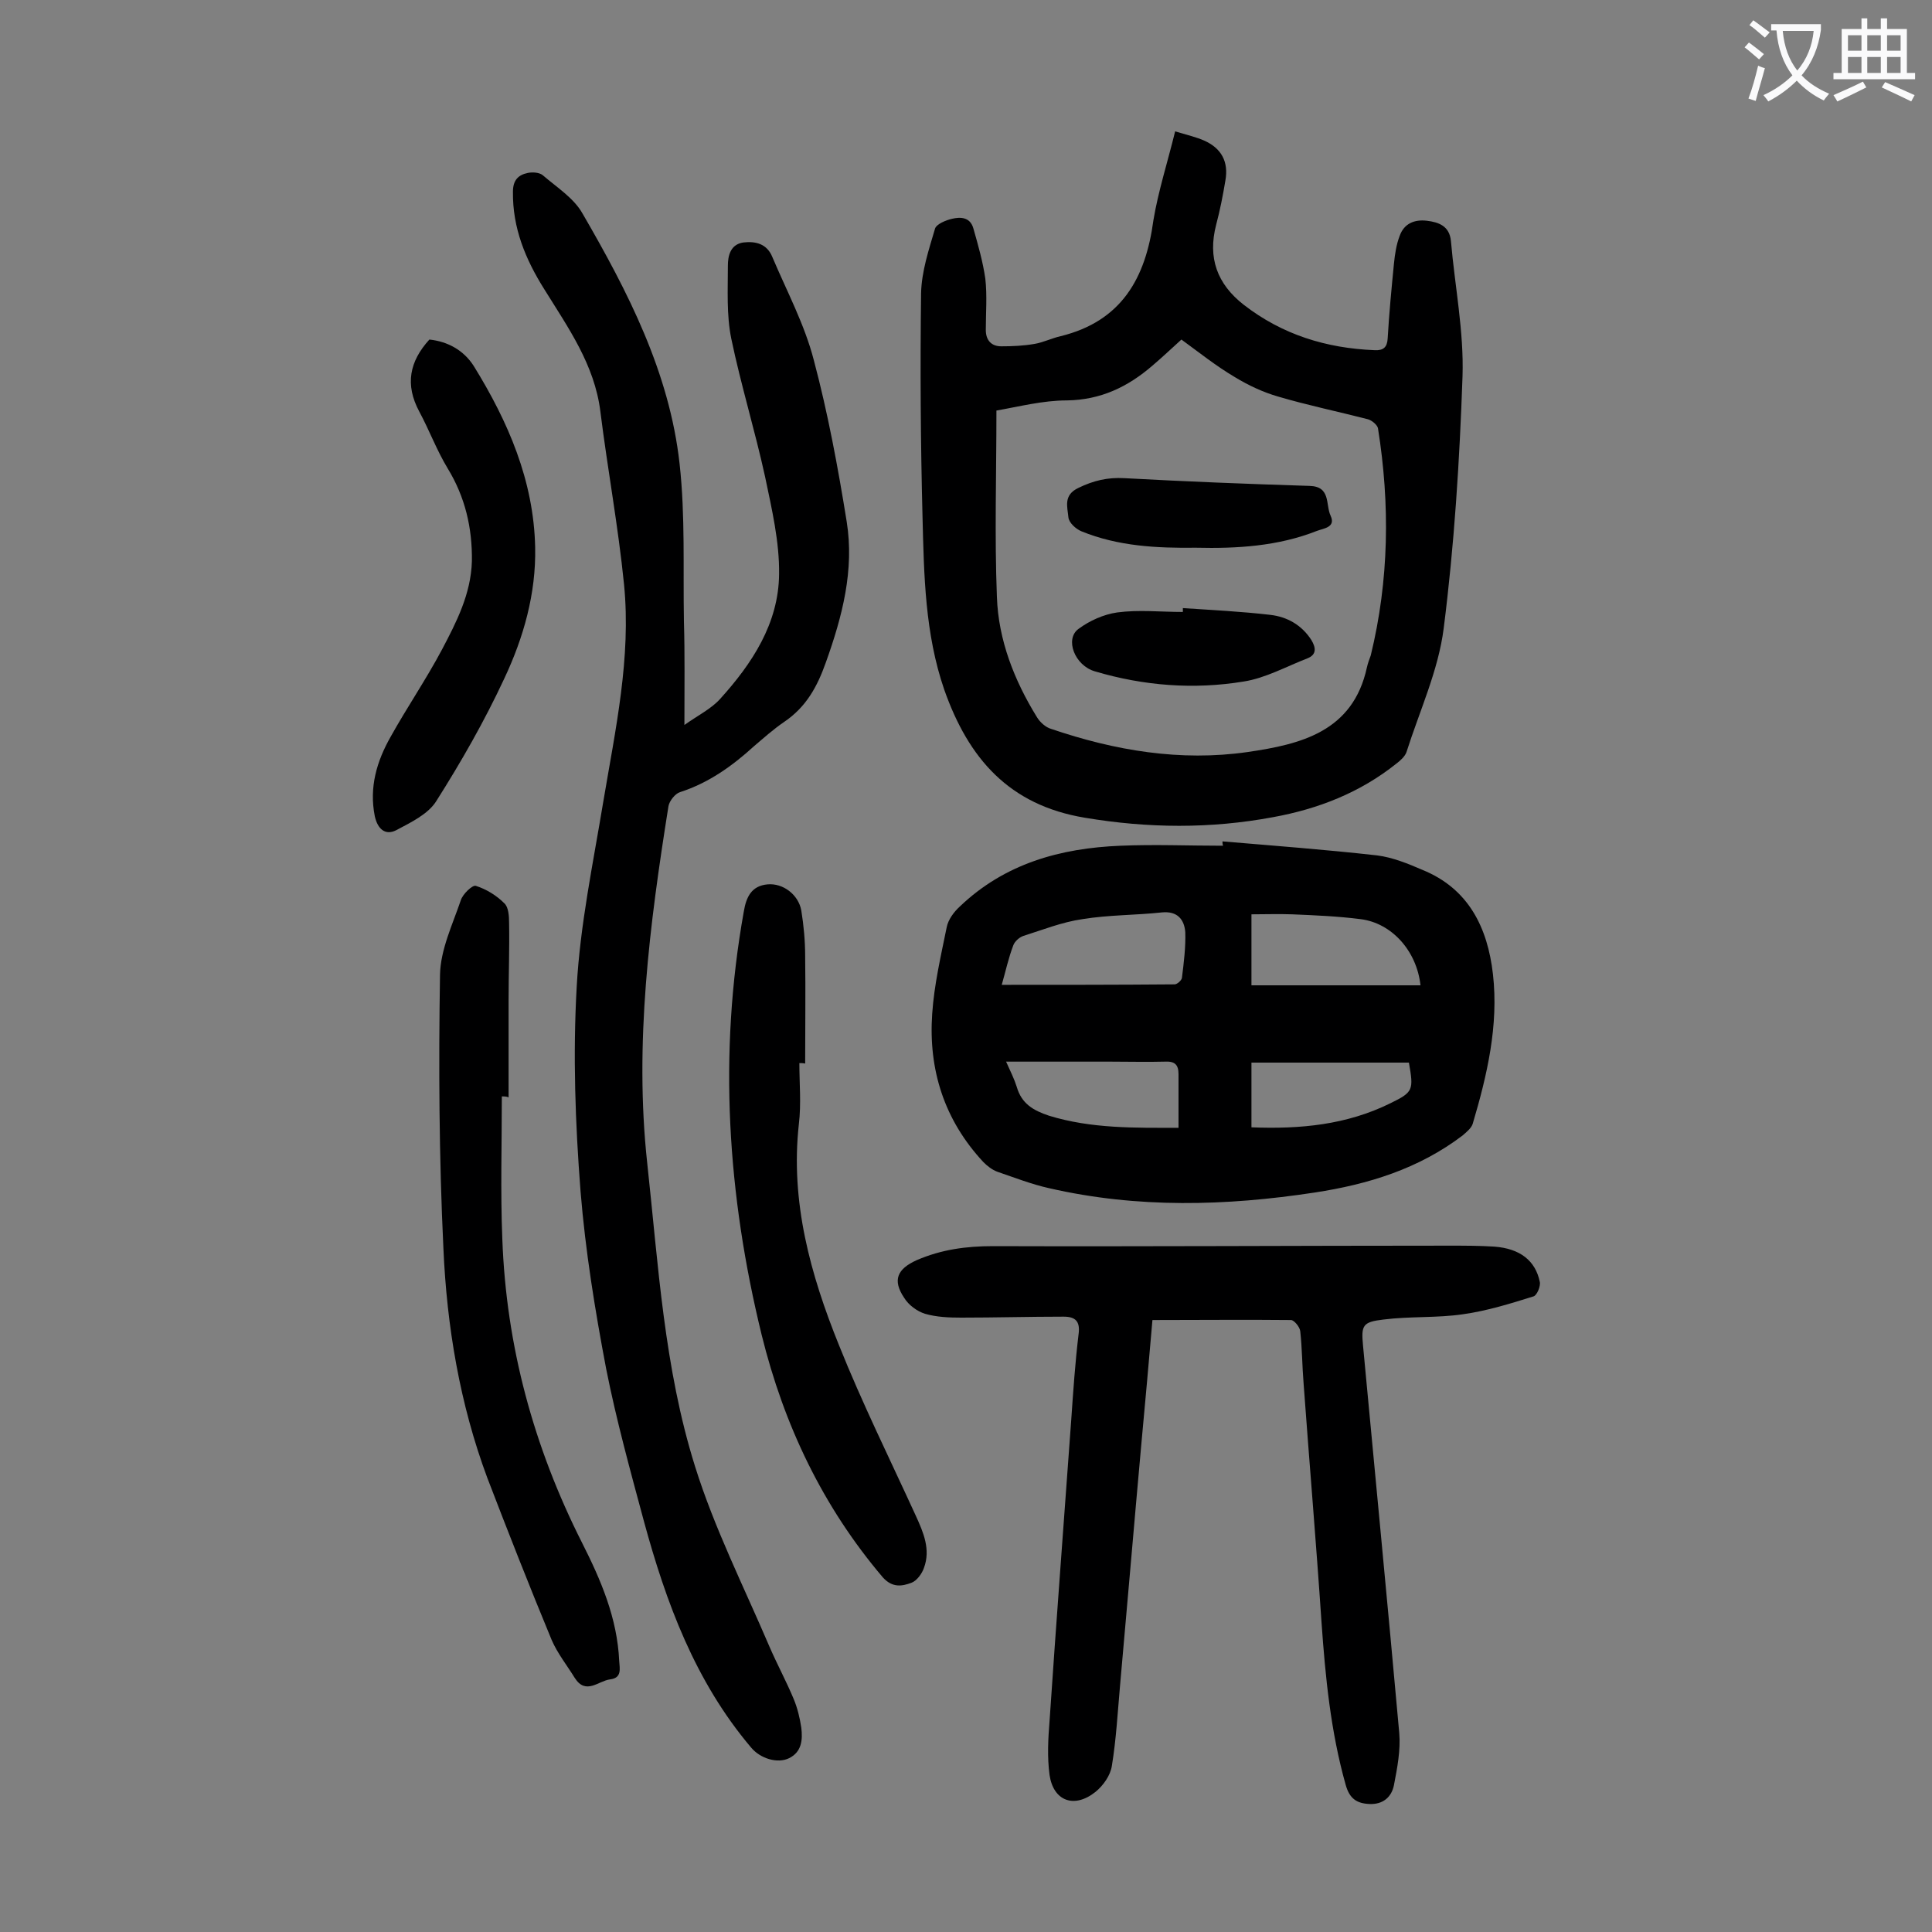 <svg enable-background="new 0 0 400 400" viewBox="0 0 400 400" xmlns="http://www.w3.org/2000/svg"><rect x="0" y="0" width="400" height="400" fill="#808080" stroke="none"/><g fill="#000001"><path d="m141.7 150.1c2.8-2 5.5-3.3 7.4-5.4 6.6-7.3 12.1-15.6 12.2-25.8.1-6.7-1.5-13.5-2.9-20.2-2.1-9.6-5-19-7-28.6-1-4.9-.7-10.1-.7-15.1 0-2 .5-4.4 3.2-4.8 2.6-.3 4.9.3 6 3 3 7.1 6.7 14 8.6 21.4 2.9 10.9 5 22.2 6.8 33.4 1.6 10-.9 19.6-4.3 29.1-1.8 5.1-4.1 9.3-8.7 12.4-2.2 1.5-4.2 3.3-6.2 5-4.5 4.1-9.4 7.6-15.3 9.5-1 .3-2.2 1.8-2.4 2.9-3.9 24.5-7.1 49.1-4.4 73.9 2.3 21.1 3.5 42.4 9.9 62.8 4 12.8 10.1 24.9 15.4 37.3 1.6 3.7 3.5 7.2 5 10.8.8 1.9 1.3 4 1.6 6 .3 2.5.1 5-2.5 6.3-2.4 1.2-6 .1-7.9-2.2-11.6-13.7-17.6-30-22.2-46.9-2.8-10.4-5.7-20.9-7.8-31.5-2.3-12.1-4.3-24.4-5.3-36.7-1.1-14.1-1.6-28.3-.8-42.4.7-12.8 3.4-25.6 5.5-38.3 2.5-14.9 5.8-29.8 4.3-45-1.2-12-3.4-23.8-4.9-35.8-1.2-9.7-6.7-17.4-11.6-25.3-3.9-6.2-6.6-12.7-6.5-20.2 0-2.4 1.1-3.5 3.1-3.9 1-.2 2.4-.1 3.1.5 2.9 2.5 6.4 4.7 8.2 7.9 9.4 16.2 18 32.9 20.1 51.8 1.2 10.8.7 21.8.9 32.7.2 6.7.1 13.5.1 21.4z"/><path d="m243.3 27.2c2.7.8 4.4 1.2 6 1.9 3.6 1.6 5.1 4.4 4.4 8.3-.5 3-1.1 6.1-1.9 9.1-1.8 6.9.2 12.3 5.7 16.6 8 6.2 17.1 9 27.1 9.4 1.8.1 2.6-.6 2.7-2.4.3-5.2.8-10.4 1.3-15.5.2-2 .5-4 1.2-5.8.9-2.5 3-3.4 5.6-3.1 2.5.3 4.7 1.1 5 4.2.8 9.3 2.7 18.7 2.4 28-.6 17.4-1.7 34.9-3.9 52.2-1.1 8.7-5 17.1-7.7 25.6-.3.9-1.3 1.8-2.1 2.4-7.5 6-16.2 9.4-25.6 11.1-12.9 2.4-25.8 2.3-38.9.1-15.7-2.6-24.1-12.3-29.1-26.5-4-11.6-4.2-23.7-4.5-35.7-.4-15.5-.5-31-.3-46.4.1-4.5 1.6-9 2.9-13.4.3-.9 2.2-1.7 3.5-2 1.7-.4 3.7-.4 4.4 1.9 1 3.5 2 7 2.5 10.5.4 3.5.1 7.1.1 10.6 0 2.2 1.2 3.4 3.2 3.4 2.3 0 4.6-.1 6.9-.5 1.8-.3 3.6-1.2 5.4-1.6 12.6-3.1 17.6-12 19.2-24 1-6 2.9-11.9 4.5-18.4zm-37 57.8c0 13.3-.4 26 .1 38.6.3 8.9 3.6 17.3 8.3 24.9.6 1 1.8 2.1 2.9 2.4 13.2 4.5 26.8 6.8 40.7 4.8 11-1.6 21.8-4.2 24.7-17.5.2-.9.5-1.7.8-2.5 3.8-15.6 4-31.3 1.5-47-.1-.7-1.3-1.7-2.1-1.9-6.2-1.6-12.5-2.9-18.6-4.7-3.1-.9-6.1-2.3-8.9-4-3.9-2.3-7.4-5.1-11.1-7.8-2.1 1.9-4 3.7-6 5.4-5.1 4.4-10.7 7.1-17.7 7.2-5 0-10 1.3-14.6 2.1z"/><path d="m253.1 174.2c10.7.9 21.3 1.7 32 2.9 3.2.4 6.4 1.7 9.4 3 9.6 3.9 13.5 12 14.6 21.6 1.2 10.6-1.2 20.9-4.2 31-.3.9-1.3 1.7-2.1 2.4-9.1 6.9-19.5 10.1-30.6 11.8-18.4 2.8-36.7 3.3-55-.9-3.6-.8-7.2-2.2-10.7-3.4-1.1-.4-2.1-1.2-2.9-2-8.1-8.7-11.4-19.1-10.6-30.7.4-6 1.8-12 3-17.9.3-1.6 1.5-3.2 2.7-4.3 9.3-8.9 20.8-12.1 33.3-12.6 7.1-.3 14.1 0 21.2 0-.1-.4-.1-.6-.1-.9zm-45.7 29.7c12.2 0 24 0 35.8-.1.5 0 1.4-.8 1.5-1.3.4-3.2.8-6.4.7-9.5-.2-2.6-1.6-4.4-4.8-4.1-5.5.6-11 .5-16.5 1.4-4.2.6-8.2 2.2-12.3 3.5-.8.3-1.7 1.1-2 1.9-1 2.6-1.6 5.4-2.4 8.2zm86.7.1c-.8-7.2-6-12.9-12.4-13.7-4.7-.6-9.4-.8-14.2-1-2.8-.1-5.6 0-8.4 0v14.7zm-50.1 29.5c0-4.1 0-7.6 0-11.1 0-2-.8-2.7-2.8-2.6-3.7.1-7.5 0-11.3 0-7 0-14.1 0-21.6 0 .9 2 1.7 3.6 2.2 5.2 1 3.5 3.4 4.9 6.7 6 8.8 2.7 17.8 2.5 26.8 2.5zm15.1-13.5v13.4c10.1.4 19.7-.5 28.8-5 4.7-2.3 4.8-2.7 3.8-8.4-10.7 0-21.5 0-32.6 0z"/><path d="m238.6 273.3c-.7 8.3-1.5 17-2.3 25.7-1.5 16.6-2.9 33.2-4.4 49.9-.5 5.6-.8 11.2-1.7 16.7-.3 2-1.8 4.1-3.4 5.4-4.4 3.5-8.7 1.9-9.5-3.5-.5-3.7-.3-7.5 0-11.2 1.4-20.8 3-41.7 4.5-62.5.4-5.8.8-11.7 1.5-17.5.4-2.8-.7-3.7-3.1-3.7-7.1 0-14.1.2-21.2.2-2.5 0-5.1-.1-7.5-.8-1.6-.5-3.4-1.8-4.3-3.3-2.5-3.7-1.4-6 2.6-7.8 5.1-2.2 10.2-2.9 15.8-2.9 31.5.1 63-.1 94.5-.1 3.1 0 6.2 0 9.3.2 5.3.4 8.5 2.9 9.4 7.3.2.9-.6 2.8-1.3 3-4.8 1.5-9.6 3-14.6 3.7-5.4.8-11 .4-16.5 1.1-4.3.5-4.6 1.2-4.2 5.4 2.5 26.7 5.1 53.5 7.5 80.2.3 3.5-.4 7.2-1.1 10.8-.5 2.5-2.3 4-5 3.9s-4.2-1.1-5-4c-3.1-11-4.2-22.3-5-33.7-1.1-16.4-2.5-32.8-3.7-49.3-.3-3.6-.3-7.3-.7-10.9-.1-.9-1.3-2.3-1.9-2.3-9.5-.1-18.9 0-28.7 0z"/><path d="m103.9 227c0 9.8-.3 19.7.1 29.5.8 22.2 6.5 43.1 16.5 62.9 3.9 7.7 7.3 15.6 7.7 24.5.1 1.6.6 3.5-1.9 3.8-2.4.3-5 3.3-7.3-.3-1.6-2.6-3.6-5.1-4.8-7.9-4.6-11.1-9-22.3-13.3-33.5-5.7-15.3-8.4-31.4-9.1-47.6-.9-18.8-1-37.8-.7-56.6.1-5.2 2.6-10.4 4.3-15.4.4-1.3 2.4-3.2 3.1-3 2.2.7 4.3 2 5.9 3.6.9.8 1 2.7 1 4.1.1 5.3-.1 10.6-.1 15.9v20.2c-.4-.2-.9-.2-1.4-.2z"/><path d="m165.5 220.1c0 4.2.4 8.4-.1 12.6-1.8 16.1 2.4 31.2 8.3 45.8 4.8 12 10.5 23.5 15.9 35.3 1.6 3.5 3.1 7 1.7 10.8-.4 1.2-1.5 2.7-2.6 3.1-1.9.7-3.9 1.1-5.9-1.1-12.5-14.7-20.5-31.6-25.1-50.2-7.1-29-9-58.2-3.7-87.7.5-3 1.6-5.3 4.9-5.6 3.2-.3 6.4 2.1 7 5.4.5 3.1.8 6.3.8 9.5.1 7.4 0 14.8 0 22.2-.4-.1-.8-.1-1.2-.1z"/><path d="m88.9 70.3c3.8.4 7.1 2.2 9.2 5.5 7.1 11.5 12.4 23.7 12.7 37.5.2 9.6-2.4 18.7-6.4 27.2-4.1 8.8-8.9 17.2-14.1 25.4-1.7 2.7-5.3 4.4-8.3 6-2.2 1.1-3.8-.2-4.4-2.9-1.2-6 .4-11.4 3.3-16.5 3.4-6.1 7.3-11.8 10.6-18 3-5.7 6-11.5 6.2-18.3.1-6.9-1.4-13.3-5-19.2-2.3-3.8-3.8-7.9-5.9-11.8-3-5.6-2-10.4 2.1-14.9z"/><path d="m247.6 113.4c-8.1.1-16.1-.3-23.7-3.4-1.2-.5-2.6-1.8-2.7-2.9-.2-2.2-1.1-4.6 2.1-6.1 3.1-1.5 6-2.2 9.5-2 12.8.7 25.5 1.2 38.3 1.6 4.5.1 3.3 3.9 4.4 6.2 1.1 2.4-1.5 2.6-2.8 3.1-8.1 3.2-16.6 3.7-25.1 3.5z"/><path d="m244.9 125.9c6 .4 12.1.7 18.1 1.4 3.5.4 6.5 2.1 8.5 5.2.9 1.5 1.2 3-.8 3.8-4.4 1.7-8.7 4.1-13.2 4.8-10.3 1.7-20.7.9-30.8-2.1-4.2-1.2-6.3-6.7-3.4-8.8 2.3-1.7 5.2-3 8-3.4 4.5-.6 9-.1 13.6-.1 0-.3 0-.5 0-.8z"/></g><path d="m362.1 8.8c1.1.8 2.1 1.6 3.1 2.4l-1 1.1c-1.3-1.1-2.3-2-3-2.5zm1.9 4.8c.5.2.9.4 1.4.5-.6 2.3-1.3 4.5-1.9 6.8l-1.5-.5c.8-2.1 1.4-4.3 2-6.8zm-1-9.4c1.3.9 2.4 1.8 3.4 2.5l-1 1.1c-1.4-1.2-2.4-2.1-3.2-2.6zm3.7 2.2v-1.4h10.3v1.2c-.5 3.6-1.8 6.8-4 9.4 1.5 1.6 3.4 2.8 5.7 3.8-.3.4-.7.8-1.1 1.4-2.3-1.1-4.1-2.5-5.6-4.1-1.6 1.6-3.6 3.1-5.9 4.3-.3-.5-.7-.9-1-1.3 2.4-1.1 4.4-2.5 6-4.1-1.9-2.5-3-5.6-3.3-9.3h-1.1zm8.8 0h-6.4c.3 3.3 1.3 6 3 8.2 2-2.3 3.1-5.1 3.4-8.2z" fill="#fafafb"/><path d="m385.3 3.8h1.3v2.2h2.8v-2.2h1.3v2.2h4.1v9.1h1.7v1.3h-16.9v-1.3h1.7v-9.1h4.1v-2.2zm.4 13.1.7 1.2c-1.8.9-3.8 1.9-6 2.9-.2-.4-.5-.8-.8-1.3 2.3-1 4.3-1.9 6.1-2.8zm-3.1-6.4h2.8v-3.2h-2.8zm0 4.6h2.8v-3.3h-2.8zm4-4.6h2.8v-3.2h-2.8zm0 4.6h2.8v-3.3h-2.8zm3.7 1.9c2.1.9 4.1 1.8 6.1 2.7l-.7 1.3c-2.2-1.1-4.2-2-6.1-2.9zm3.2-9.7h-2.8v3.2h2.8zm-2.8 7.8h2.8v-3.3h-2.8z" fill="#fafafb"/></svg>